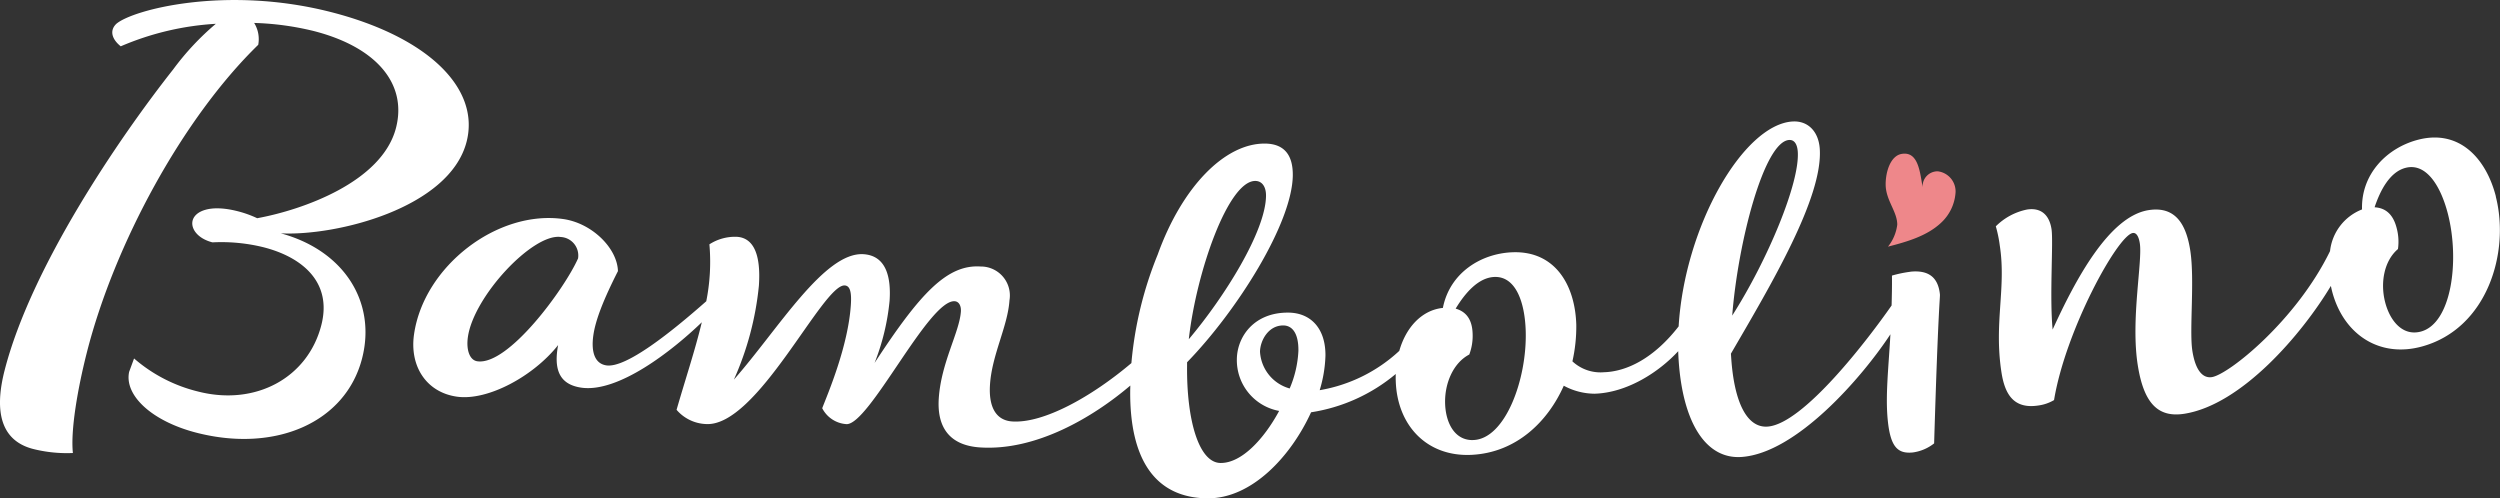 <svg xmlns="http://www.w3.org/2000/svg" xmlns:xlink="http://www.w3.org/1999/xlink" width="299.839" height="59.768" viewBox="0 0 299.839 59.768">
  <rect x="0" y="0" width="299.839" height="59.768" fill="#333333" stroke="none"/>
  <defs>
    <clipPath id="clip-path">
      <rect id="Rechteck_450" data-name="Rechteck 450" width="299.839" height="59.768" fill="none"/>
    </clipPath>
  </defs>
  <g id="Gruppe_8" data-name="Gruppe 8" transform="translate(0 0)">
    <g id="Gruppe_1" data-name="Gruppe 1" transform="translate(0 0)" clip-path="url(#clip-path)">
      <path id="Pfad_198" data-name="Pfad 198" d="M33.671,27.985c6.611.345,20.253-3,22.294-11,1.632-6.4-4.65-12.574-16.316-15.549-12.581-3.207-23.744-.268-25.7,1.425-.806.769-.581,1.8.531,2.694a33.8,33.8,0,0,1,11.406-2.7,31.99,31.99,0,0,0-5.106,5.458C14.216,16.63,3.7,32.1.546,44.446c-1.035,4.06-.954,8.284,3.448,9.406a16.572,16.572,0,0,0,4.749.48c-.288-2.692.551-7.655,1.688-12.115C13.728,29.294,21.9,14.2,30.971,5.373a3.7,3.7,0,0,0-.488-2.622,34.007,34.007,0,0,1,7.123.964c7.548,1.924,11.235,6.335,9.894,11.6-1.663,6.519-11.225,9.865-16.654,10.857a12.939,12.939,0,0,0-2.344-.84c-3.374-.862-5.123.032-5.4,1.119-.247.972.605,2.165,2.378,2.617a21.059,21.059,0,0,1,6.123.586c4.632,1.181,8.253,4.175,6.941,9.321-1.618,6.346-7.9,9.739-14.765,7.989a18.343,18.343,0,0,1-7.7-3.972L15.488,44.6c-.6,2.831,2.749,5.938,8.124,7.31,9.434,2.405,17.853-1.233,19.822-8.954,1.706-6.69-2.13-12.9-9.763-14.973" transform="translate(0 0)" fill="#fff"/>
      <path id="Pfad_199" data-name="Pfad 199" d="M256.476,40.63a14.47,14.47,0,0,0-2.208.459c.019,1.362-.022,2.73-.033,3.207,0,.129-.008.251-.011.378C251.4,48.725,243.645,58.9,239.347,59.2c-2.473.173-3.989-2.917-4.353-8.157l-.041-.588c4.809-8.262,11.061-18.755,10.656-24.584-.142-2.061-1.419-3.392-3.3-3.261-5.857.407-12.892,12.49-13.625,24.572-2.956,3.813-6.215,5.425-8.983,5.5a4.932,4.932,0,0,1-3.757-1.309,18.952,18.952,0,0,0,.464-4.383c-.135-4.719-2.5-8.843-7.571-8.7-3.834.11-7.606,2.461-8.429,6.677-2.449.244-4.4,2.237-5.228,5.151a18.6,18.6,0,0,1-9.547,4.715,15.721,15.721,0,0,0,.691-4.124c.033-3.3-1.778-5.152-4.432-5.179-4.131-.043-6.167,2.888-6.195,5.6a6.191,6.191,0,0,0,5.073,6.19c-1.806,3.344-4.49,6.268-7.028,6.243-2.6-.025-4.08-5.115-4.014-11.667l0-.412c6.023-6.2,12.621-16.693,12.679-22.417.023-2.3-.907-3.785-3.325-3.811-4.839-.048-9.968,5.21-12.883,13.327a44.79,44.79,0,0,0-3.149,13c-4.717,3.995-10.509,7.254-14.3,7-1.943-.132-2.841-1.729-2.658-4.438.241-3.592,2.123-6.955,2.333-10.076A3.477,3.477,0,0,0,144.973,40c-4.062-.273-7.318,3.294-12.725,11.566a27.461,27.461,0,0,0,1.8-7.45c.2-2.944-.464-5.413-3.114-5.592-4.71-.315-10.246,9.011-15.56,15.042a36.194,36.194,0,0,0,3-11.272c.25-3.709-.621-5.719-2.623-5.855a5.676,5.676,0,0,0-3.313.9,24.137,24.137,0,0,1-.376,6.827c-4.288,3.785-9.63,8.028-11.975,7.693-1.344-.193-1.869-1.519-1.567-3.622.259-1.811,1.2-4.24,2.949-7.685-.082-2.753-3.111-5.752-6.557-6.245-7.885-1.128-16.726,5.652-17.9,13.831-.553,3.854,1.507,6.951,5.129,7.47,3.738.536,9.24-2.491,12.153-6.187-.519,2.787.04,4.715,2.786,5.109,4.434.635,10.887-4.41,14.446-7.844-.818,3.407-2,6.924-3.027,10.5A4.893,4.893,0,0,0,112,58.893c6.181.418,14.023-16.8,16.672-16.622.648.044.832.826.729,2.356-.333,4.947-2.718,10.524-3.434,12.367a3.513,3.513,0,0,0,2.888,1.909c2.709.183,9.877-14.949,13-14.739.53.035.789.585.745,1.232-.166,2.473-2.363,6.111-2.652,10.408-.246,3.651,1.453,5.658,4.927,5.892,6.732.452,13.579-3.618,18.046-7.42,0,.19-.01.374-.013.568-.084,8.381,3.057,12.9,9.253,12.959,5.311.055,10.025-5.032,12.438-10.319a20.712,20.712,0,0,0,10.156-4.594c-.008.265-.012.533,0,.806.155,5.369,3.747,9.162,9.113,8.891,5.306-.271,9.1-3.923,11.04-8.289a7.837,7.837,0,0,0,3.688.958c3.918-.112,7.743-2.61,10.036-5.1.012.4.031.8.059,1.2.511,7.36,3.245,11.785,7.542,11.486,6.578-.458,14.442-9.531,17.851-14.713-.242,4.238-.613,7.39-.318,10.324.319,3.17,1.177,4.032,3,3.849a5.271,5.271,0,0,0,2.56-1.088c.49-16.36.729-17.51.695-17.863-.207-2.056-1.364-2.948-3.537-2.729M241.928,24.825c.648-.044.982.524,1.044,1.407.258,3.709-3.6,12.969-7.863,19.656.69-8.8,3.816-20.854,6.819-21.063m-64.013,4.913c.826.008,1.291.722,1.28,1.785-.043,4.248-4.962,12.106-9.262,17.2.907-8.077,4.736-19.016,7.981-18.984M84.605,51.367c-.934-.134-1.351-1.387-1.134-2.906.7-4.907,7.808-12.472,11.138-12a2.224,2.224,0,0,1,2.077,2.563C95.1,42.617,88.344,51.9,84.605,51.367m97.425,3.26a4.867,4.867,0,0,1-3.555-4.4c.013-1.3.976-3.176,2.806-3.158,1,.01,1.821.844,1.8,3.028a12.978,12.978,0,0,1-1.05,4.534m22.017,6.185c-2.242.064-3.307-2.09-3.373-4.39-.07-2.419.981-4.871,2.9-5.871a6.339,6.339,0,0,0,.4-2.491c-.048-1.653-.726-2.636-2.035-3.012,1.127-1.863,2.727-3.74,4.673-3.8,2.537-.073,3.63,3.026,3.73,6.506.166,5.782-2.462,12.943-6.3,13.054" transform="translate(-27.355 -8.036)" fill="#fff"/>
      <path id="Pfad_200" data-name="Pfad 200" d="M431.423,32.671c-1.17-4.574-4.38-8.079-9.3-6.821-3.717.951-6.879,4.073-6.756,8.367a6.077,6.077,0,0,0-3.838,5c-4.034,8.3-12.154,14.8-14.172,15.111-1.166.18-2-.946-2.341-3.162-.38-2.449.3-8.467-.25-12.024-.487-3.15-1.782-5.338-4.99-4.842-4.782.741-8.84,8.476-11.517,14.325-.382-4,.1-10.526-.133-12.043-.271-1.75-1.3-2.605-2.933-2.353a7.367,7.367,0,0,0-3.749,2.014,15.424,15.424,0,0,1,.478,2.315c.786,5.073-.717,9.248.2,15.2.406,2.624,1.462,4.432,4.437,3.972a4.99,4.99,0,0,0,1.87-.648c1.387-8.4,7.631-19.754,9.438-20.036.467-.071.732.485.849,1.242.334,2.158-1.095,9.128-.255,14.553.713,4.607,2.421,6.373,5.57,5.886,6.893-1.068,14.144-9.576,17.6-15.337.041.193.079.387.129.583,1.329,5.2,5.669,8.116,10.843,6.67,7.79-2.173,10.519-11.279,8.807-17.969m-9.018,16.2c-2.173.556-3.686-1.312-4.256-3.543-.6-2.344-.112-4.966,1.541-6.363a6.334,6.334,0,0,0-.157-2.519c-.409-1.6-1.287-2.412-2.647-2.49.691-2.066,1.839-4.247,3.725-4.731,2.459-.627,4.206,2.154,5.069,5.528,1.432,5.6.442,13.167-3.275,14.118" transform="translate(-132.075 -9.099)" fill="#fff"/>
      <path id="Pfad_201" data-name="Pfad 201" d="M357.182,30.713a1.8,1.8,0,0,0-1.811,1.894c-.322-1.843-.527-4.306-2.5-3.983-1.346.222-1.931,2.129-1.931,3.646,0,1.915,1.392,3.251,1.392,4.838a5.232,5.232,0,0,1-1.113,2.64c2.331-.593,4.651-1.288,6.292-2.794a5.439,5.439,0,0,0,1.811-3.682,2.428,2.428,0,0,0-2.139-2.559" transform="translate(-124.783 -10.167)" fill="#ee878a"/>
    </g>
  </g>
</svg>
